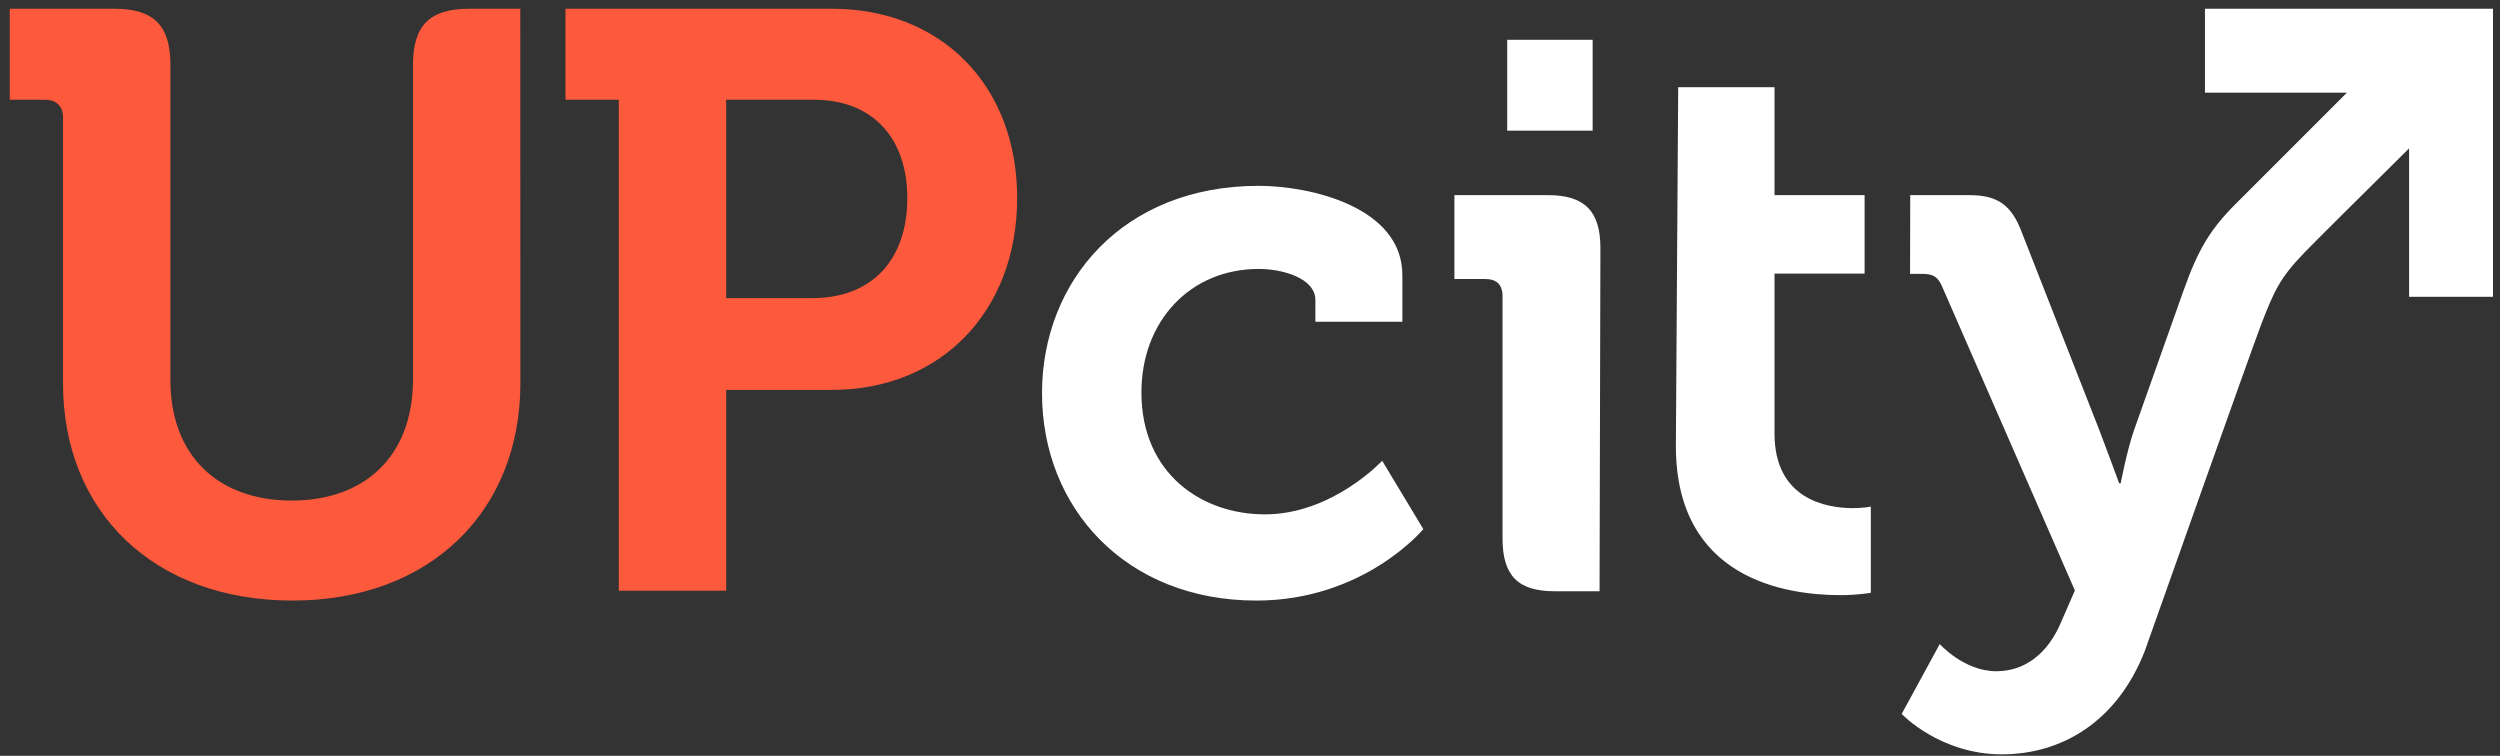 <?xml version="1.0" encoding="UTF-8" standalone="no"?>
<svg width="129px" height="39px" viewBox="0 0 129 39" version="1.1" xmlns="http://www.w3.org/2000/svg" xmlns:xlink="http://www.w3.org/1999/xlink" xmlns:sketch="http://www.bohemiancoding.com/sketch/ns">
    <rect x="0" y="0" width="129" height="39" fill="#333333" stroke="none"/>
    <!-- Generator: Sketch 3.4.2 (15857) - http://www.bohemiancoding.com/sketch -->
    <title>logo--footer</title>
    <desc>Created with Sketch.</desc>
    <defs></defs>
    <g id="Welcome" stroke="none" stroke-width="1" fill="none" fill-rule="evenodd" sketch:type="MSPage">
        <g id="Page-d'accueil-2" sketch:type="MSArtboardGroup" transform="translate(-656, -3335)">
            <g id="Footer" sketch:type="MSLayerGroup" transform="translate(-36, 3257)">
                <g id="Social-+-2016-UPcity---WordPr-+-Logo" transform="translate(527, 78)" sketch:type="MSShapeGroup">
                    <g id="Logo" transform="translate(165, 0)">
                        <g id="logo--footer">
                            <path d="M52.485,10.222 C52.485,4.386 48.552,0.452 42.926,0.452 L29.18,0.452 L29.18,5.147 L31.93,5.147 L31.93,30.481 L37.471,30.481 L37.471,20.119 L42.926,20.119 C48.552,20.119 52.485,16.059 52.485,10.222 M46.817,10.222 C46.818,13.352 45.041,15.382 41.911,15.382 L37.47,15.382 L37.47,5.147 L41.996,5.147 C45.041,5.147 46.818,7.135 46.817,10.222 M26.852,19.781 L26.847,0.452 L24.188,0.452 C22.158,0.452 21.312,1.341 21.312,3.328 L21.312,19.569 C21.312,23.545 18.817,25.829 15.052,25.829 C11.288,25.829 8.792,23.545 8.793,19.612 L8.793,3.328 C8.793,1.341 7.947,0.452 5.917,0.452 L0.503,0.452 L0.503,5.147 L2.321,5.147 C2.914,5.147 3.252,5.485 3.252,6.077 L3.252,19.781 C3.252,26.421 7.946,30.989 15.094,30.989 C22.158,30.989 26.852,26.421 26.852,19.781" id="Fill-1" fill="#FD593C"></path>
                            <path d="M128.638,15.314 L128.638,4.781 L128.638,0.452 L124.309,0.452 L113.776,0.452 L113.776,4.781 L121.1,4.781 C118.627,7.254 115.903,9.979 115.357,10.525 C114.032,11.85 113.417,12.891 112.66,15.021 C112.284,16.076 110.11,22.213 110.11,22.213 C109.749,23.255 109.428,24.938 109.428,24.938 L109.348,24.938 C109.348,24.938 108.733,23.255 108.333,22.213 L104.326,11.993 C103.804,10.591 103.083,10.07 101.64,10.07 L98.568,10.07 L98.559,14.131 L99.16,14.131 C99.721,14.131 100.001,14.251 100.242,14.852 L107.064,30.468 L106.383,32.031 C105.661,33.794 104.419,34.636 103.016,34.636 C101.333,34.636 100.091,33.233 100.091,33.233 L98.127,36.84 C98.127,36.84 100.091,38.924 103.297,38.924 C106.343,38.924 109.228,37.281 110.67,33.594 C110.67,33.594 116.232,17.885 116.683,16.725 C117.345,15.021 117.629,14.358 118.908,13.033 C119.414,12.508 121.967,9.974 124.309,7.656 L124.309,15.314 L128.638,15.314 Z M94.971,30.709 C95.893,30.708 96.534,30.588 96.534,30.588 L96.534,26.14 C96.534,26.14 96.173,26.22 95.612,26.22 C94.209,26.22 91.565,25.739 91.565,22.373 L91.565,14.118 L96.213,14.118 L96.213,10.07 L91.565,10.07 L91.565,4.5 L86.595,4.5 L86.475,23.014 C86.475,29.867 92.126,30.709 94.971,30.709 L94.971,30.709 Z M82.537,30.508 L82.581,12.795 C82.581,10.912 81.779,10.07 79.896,10.07 L75.047,10.07 L75.047,14.398 L76.65,14.398 C77.211,14.398 77.531,14.679 77.531,15.28 L77.531,27.783 C77.531,29.706 78.333,30.508 80.216,30.508 L82.537,30.508 Z M77.772,6.744 L82.18,6.744 L82.18,2.055 L77.772,2.055 L77.772,6.744 Z M58.897,20.249 C58.897,16.562 61.422,13.877 64.948,13.877 C66.19,13.877 67.874,14.358 67.874,15.48 L67.874,16.602 L72.362,16.602 L72.362,14.198 C72.362,10.671 67.593,9.589 64.948,9.589 C57.935,9.589 53.768,14.518 53.768,20.289 C53.768,26.22 58.096,30.989 64.828,30.989 C70.398,30.989 73.444,27.302 73.444,27.302 L71.32,23.776 C71.32,23.776 68.755,26.541 65.269,26.541 C61.983,26.541 58.897,24.417 58.897,20.249 L58.897,20.249 Z" id="Fill-3" fill="#FFFFFF"></path>
                        </g>
                    </g>
                </g>
            </g>
        </g>
    </g>
</svg>